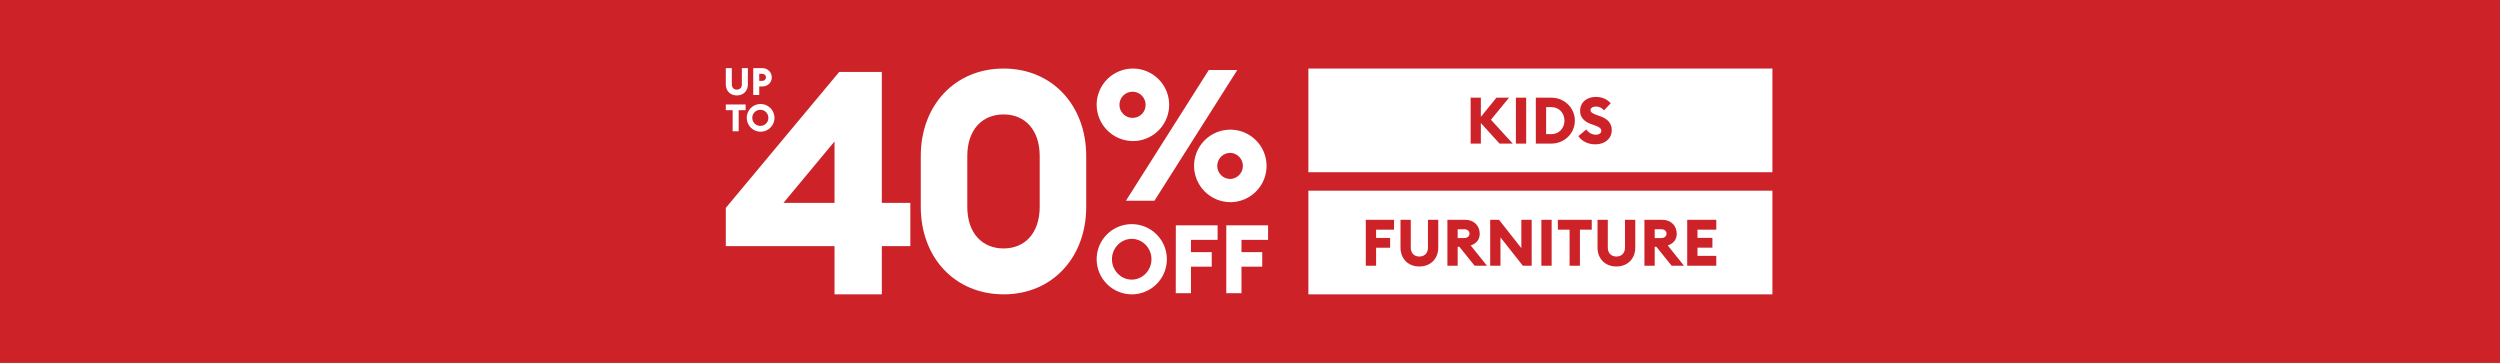 <svg xmlns="http://www.w3.org/2000/svg" width="1240" height="180" viewBox="0 0 1240 180" fill="none"><rect width="1240" height="180" fill="#CC2228"/><path d="M413.924 146V122.068H360V103.109L416.255 35.665H437.39V100.623H451.531V122.068H437.39V146H413.924ZM413.924 100.623V70.164L388.594 100.623H413.924Z" fill="white"/><path d="M497.81 123.233C487.111 123.233 479.781 115.592 479.781 102.606V77.384C479.781 64.394 487.111 56.757 497.81 56.757C508.355 56.757 515.691 64.394 515.691 77.384V102.601C515.691 115.587 508.355 123.228 497.81 123.228V123.233ZM497.81 146C521.967 146 538.763 127.66 538.763 102.616V77.384C538.763 52.325 521.957 34 497.81 34C473.514 34 456.703 52.34 456.703 77.384V102.601C456.703 127.66 473.514 145.985 497.81 145.985V146Z" fill="white"/><path d="M610.234 88.777C608.515 88.777 606.866 88.094 605.65 86.879C604.434 85.663 603.751 84.014 603.751 82.294C603.751 80.575 604.434 78.926 605.65 77.71C606.866 76.495 608.515 75.811 610.234 75.811C611.91 75.877 613.495 76.588 614.657 77.797C615.82 79.006 616.469 80.618 616.469 82.294C616.469 83.971 615.82 85.583 614.657 86.792C613.495 88 611.91 88.712 610.234 88.777ZM610.234 100.279C613.791 100.279 617.268 99.224 620.226 97.248C623.183 95.272 625.488 92.463 626.85 89.177C628.211 85.891 628.567 82.275 627.873 78.786C627.179 75.297 625.466 72.093 622.951 69.577C620.436 67.062 617.231 65.349 613.743 64.655C610.254 63.961 606.638 64.317 603.351 65.679C600.065 67.04 597.256 69.345 595.28 72.303C593.304 75.26 592.249 78.737 592.249 82.294C592.274 87.057 594.177 91.617 597.544 94.984C600.912 98.352 605.472 100.254 610.234 100.279ZM561.92 58.468C560.629 58.505 559.357 58.156 558.265 57.466C557.174 56.776 556.313 55.776 555.793 54.594C555.274 53.412 555.118 52.102 555.348 50.831C555.577 49.56 556.18 48.387 557.08 47.461C557.98 46.535 559.136 45.898 560.399 45.633C561.663 45.368 562.977 45.486 564.174 45.971C565.37 46.457 566.394 47.289 567.115 48.36C567.836 49.431 568.221 50.693 568.22 51.985C568.24 53.679 567.589 55.312 566.408 56.526C565.227 57.741 563.614 58.439 561.92 58.468ZM558.469 99.549H572.618L613.7 34.73H599.551L558.469 99.549ZM561.92 69.969C565.477 69.969 568.954 68.915 571.912 66.938C574.869 64.962 577.174 62.153 578.536 58.867C579.897 55.581 580.253 51.965 579.559 48.476C578.865 44.987 577.152 41.783 574.637 39.268C572.122 36.752 568.917 35.039 565.428 34.346C561.94 33.652 558.324 34.008 555.037 35.369C551.751 36.73 548.942 39.035 546.966 41.993C544.99 44.95 543.935 48.428 543.935 51.985C543.96 56.747 545.863 61.307 549.23 64.675C552.597 68.042 557.158 69.945 561.92 69.969Z" fill="white"/><path d="M608.232 145.432H615.77V132.26H626.066V125.048H615.77V118.975H628.962V111.762H608.242L608.232 145.432ZM583.175 145.432H590.723V132.26H601.019V125.048H590.723V118.975H603.93V111.762H583.21L583.175 145.432ZM561.35 138.693C555.849 138.693 551.528 134.041 551.528 128.585C551.528 123.128 555.849 118.476 561.35 118.476C566.851 118.476 571.128 123.128 571.128 128.585C571.128 134.041 566.806 138.693 561.35 138.693ZM561.35 146C564.794 146 568.161 144.978 571.025 143.065C573.889 141.151 576.121 138.431 577.439 135.249C578.757 132.067 579.102 128.565 578.43 125.187C577.758 121.809 576.1 118.706 573.664 116.271C571.229 113.835 568.126 112.177 564.747 111.505C561.369 110.833 557.868 111.177 554.686 112.496C551.503 113.814 548.784 116.046 546.87 118.91C544.957 121.773 543.935 125.14 543.935 128.585C543.946 133.2 545.784 137.624 549.047 140.887C552.311 144.151 556.735 145.989 561.35 146" fill="white"/><path d="M379.918 38.362C379.918 38.599 379.87 38.833 379.776 39.051C379.683 39.268 379.546 39.464 379.375 39.627C379.204 39.791 379.001 39.917 378.779 40C378.557 40.083 378.321 40.119 378.085 40.108H376.583V36.621H378.077C378.313 36.608 378.55 36.643 378.772 36.725C378.994 36.807 379.198 36.933 379.369 37.096C379.541 37.259 379.677 37.456 379.77 37.673C379.864 37.891 379.911 38.126 379.91 38.362H379.918ZM382.798 38.362C382.801 37.752 382.682 37.148 382.446 36.585C382.21 36.022 381.863 35.513 381.425 35.088C380.988 34.663 380.469 34.33 379.9 34.111C379.33 33.891 378.723 33.788 378.113 33.809H373.604V47.113H376.583V42.9H378.121C380.801 42.9 382.806 40.931 382.806 38.362H382.798ZM365.472 47.341C368.667 47.341 370.944 45.164 370.944 41.849V33.809H367.964V41.885C367.964 43.483 366.954 44.453 365.472 44.453C363.99 44.453 362.98 43.479 362.98 41.885V33.809H360V41.849C360 45.164 362.269 47.341 365.472 47.341Z" fill="white"/><path d="M377.258 62.444C376.463 62.471 375.678 62.26 375.003 61.838C374.329 61.416 373.796 60.802 373.473 60.075C373.149 59.348 373.051 58.541 373.189 57.757C373.328 56.974 373.697 56.249 374.25 55.677C374.802 55.105 375.514 54.711 376.292 54.545C377.07 54.38 377.88 54.451 378.618 54.749C379.355 55.047 379.987 55.558 380.433 56.217C380.878 56.877 381.116 57.654 381.116 58.45C381.129 59.49 380.731 60.492 380.009 61.24C379.286 61.988 378.298 62.421 377.258 62.444ZM377.258 65.332C378.618 65.332 379.948 64.928 381.079 64.173C382.21 63.417 383.091 62.343 383.612 61.087C384.132 59.83 384.269 58.448 384.004 57.114C383.739 55.779 383.084 54.554 382.123 53.592C381.161 52.63 379.936 51.975 378.602 51.709C377.268 51.443 375.886 51.579 374.629 52.099C373.372 52.618 372.298 53.499 371.541 54.63C370.785 55.76 370.381 57.09 370.38 58.45C370.383 60.274 371.107 62.024 372.396 63.315C373.685 64.606 375.434 65.334 377.258 65.34V65.332ZM363.391 65.112H366.386V54.656H369.817V51.808H360V54.656H363.391V65.112Z" fill="white"/><rect width="230.155" height="51.421" transform="translate(648.958 34)" fill="white"/><path d="M729.439 71.211V48.454H734.504V57.973L742.228 48.454H748.479L739.504 59.384L750.305 71.211H743.767L734.504 61.018V71.211H729.439ZM751.882 71.211V48.454H756.979V71.211H751.882ZM761.774 71.211V48.454H769.53C775.941 48.454 781.133 53.518 781.133 59.832C781.133 66.147 775.941 71.211 769.53 71.211H761.774ZM766.87 66.531H769.53C773.377 66.531 775.973 63.486 775.973 59.832C775.973 56.178 773.377 53.133 769.53 53.133H766.87V66.531ZM791.295 71.596C787.705 71.596 784.628 70.089 782.865 67.525L786.775 64.224C787.865 65.858 789.82 66.82 791.487 66.82C793.186 66.82 794.244 66.018 794.244 64.929C794.244 63.775 793.346 62.974 791.07 62.204L789.468 61.659C785.782 60.409 783.73 58.198 783.73 55.089C783.73 50.665 787.032 48.069 791.583 48.069C794.34 48.069 796.808 48.934 798.923 51.21L795.59 54.736C794.532 53.454 793.09 52.845 791.647 52.845C790.269 52.845 788.891 53.39 788.891 54.576C788.891 55.794 790.013 56.339 792.417 57.204L794.019 57.781C797.321 58.967 799.468 61.147 799.436 64.576C799.404 68.711 796.103 71.596 791.295 71.596Z" fill="#CC2228"/><rect width="230.155" height="51.421" transform="translate(648.958 94.579)" fill="white"/><path d="M677.439 131.79V109.033H691.446V113.905H682.536V118.007H689.491V122.879H682.536V131.79H677.439ZM704.008 132.175C698.527 132.175 694.649 128.457 694.649 122.783V109.033H699.745V122.847C699.745 125.572 701.476 127.239 704.008 127.239C706.54 127.239 708.271 125.572 708.271 122.847V109.033H713.368V122.783C713.368 128.457 709.457 132.175 704.008 132.175ZM717.912 131.79V109.033H726.887C731.182 109.033 733.938 112.11 733.938 115.892C733.938 118.841 732.368 120.732 729.483 121.758L737.528 131.79H731.406L723.842 122.399H723.008V131.79H717.912ZM723.008 118.072H726.278C727.784 118.072 728.874 117.206 728.874 115.892C728.874 114.514 727.784 113.712 726.278 113.712H723.008V118.072ZM759.712 131.79H755.321L744.23 117.719V131.79H739.134V109.033H743.525L754.583 123.072V109.033H759.712V131.79ZM764.519 131.79V109.033H769.616V131.79H764.519ZM778.513 131.79V113.905H772.712V109.033H789.507V113.905H783.642V131.79H778.513ZM801.731 132.175C796.25 132.175 792.371 128.457 792.371 122.783V109.033H797.468V122.847C797.468 125.572 799.199 127.239 801.731 127.239C804.263 127.239 805.994 125.572 805.994 122.847V109.033H811.09V122.783C811.09 128.457 807.18 132.175 801.731 132.175ZM815.634 131.79V109.033H824.609C828.904 109.033 831.661 112.11 831.661 115.892C831.661 118.841 830.09 120.732 827.205 121.758L835.25 131.79H829.128L821.564 122.399H820.731V131.79H815.634ZM820.731 118.072H824C825.506 118.072 826.596 117.206 826.596 115.892C826.596 114.514 825.506 113.712 824 113.712H820.731V118.072ZM836.857 131.79V109.033H851.28V113.905H841.953V117.975H849.357V122.847H841.953V126.918H851.28V131.79H836.857Z" fill="#CC2228"/></svg>